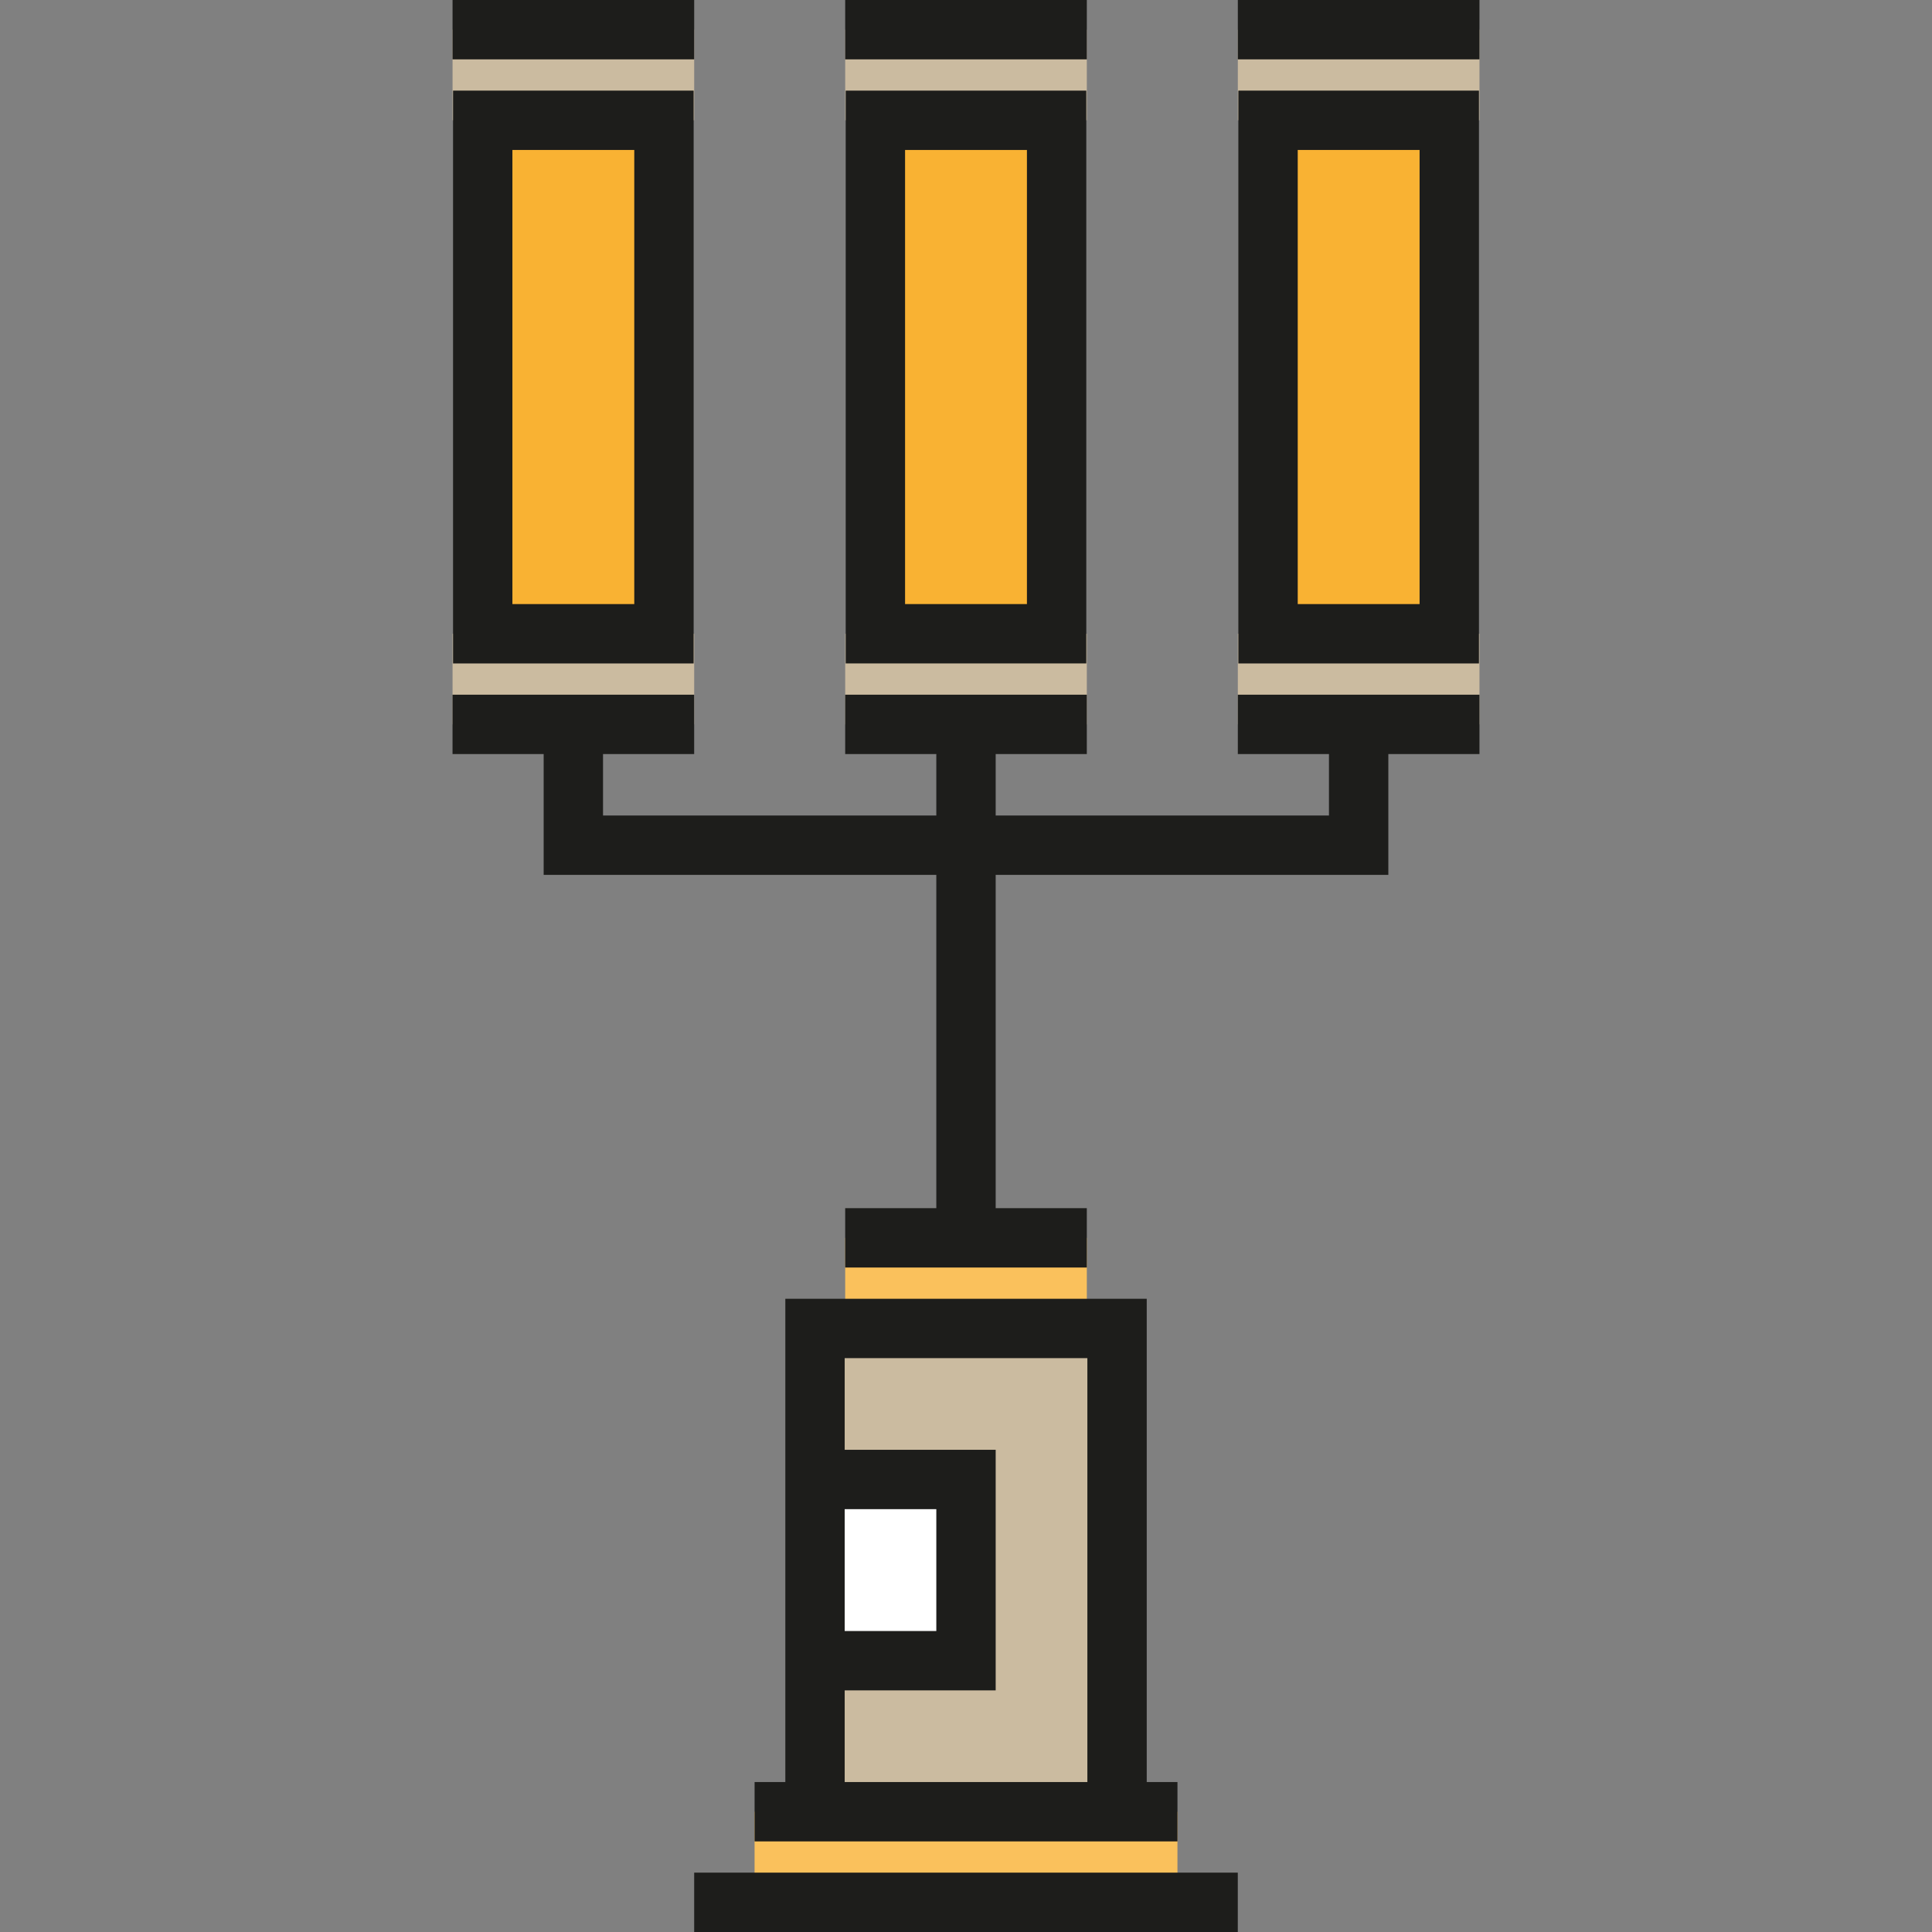 <?xml version="1.0" encoding="iso-8859-1"?>
<!-- Generator: Adobe Illustrator 19.0.0, SVG Export Plug-In . SVG Version: 6.00 Build 0)  -->
<svg version="1.1" id="Layer_1" xmlns="http://www.w3.org/2000/svg" xmlns:xlink="http://www.w3.org/1999/xlink" x="0px" y="0px"
	 viewBox="0 0 511.995 511.995" style="enable-background:new 0 0 511.995 511.995;" xml:space="preserve">
<rect x="0" y="0" width="511.995" height="511.995" fill="#808080" stroke="none"/>
<g>
	<rect x="119.929" y="7.865" style="fill:#CBBBA0;" width="64.035" height="24.013"/>
	<rect x="223.983" y="7.865" style="fill:#CBBBA0;" width="64.035" height="24.013"/>
	<rect x="328.036" y="7.865" style="fill:#CBBBA0;" width="64.035" height="24.013"/>
	<rect x="119.929" y="167.952" style="fill:#CBBBA0;" width="64.035" height="24.013"/>
	<rect x="223.983" y="167.952" style="fill:#CBBBA0;" width="64.035" height="24.013"/>
	<rect x="328.036" y="167.952" style="fill:#CBBBA0;" width="64.035" height="24.013"/>
</g>
<g>
	<rect x="127.931" y="31.879" style="fill:#F9B233;" width="48.026" height="136.071"/>
	<rect x="231.984" y="31.879" style="fill:#F9B233;" width="48.026" height="136.071"/>
	<rect x="336.038" y="31.879" style="fill:#F9B233;" width="48.026" height="136.071"/>
</g>
<g>
	<rect x="223.983" y="328.039" style="fill:#FAC15C;" width="64.035" height="24.013"/>
	<rect x="199.967" y="480.124" style="fill:#FAC15C;" width="112.066" height="24.013"/>
</g>
<rect x="215.97" y="352.055" style="fill:#CBBBA0;" width="80.049" height="128.069"/>
<rect x="215.97" y="392.074" style="fill:#FFFFFF;" width="40.019" height="48.026"/>
<g>
	<rect x="183.964" y="496.264" style="fill:#1D1D1B;" width="144.062" height="15.731"/>
	<path style="fill:#1D1D1B;" d="M303.892,472.256V344.186h-95.774v128.069h-8.143v15.731h112.061v-15.731H303.892z M223.849,399.938
		h24.283v32.295h-24.283V399.938z M223.849,447.964h40.014v-63.757h-40.014v-24.29h64.313v112.339h-64.313L223.849,447.964
		L223.849,447.964z"/>
	<path style="fill:#1D1D1B;" d="M183.82,175.818h-63.757V24.013h63.757V175.818z M135.793,160.087h32.295V39.743h-32.295V160.087z"
		/>
	<path style="fill:#1D1D1B;" d="M287.876,175.818h-63.757V24.013h63.757V175.818z M239.85,160.087h32.295V39.743H239.85V160.087z"/>
	<path style="fill:#1D1D1B;" d="M391.933,175.818h-63.757V24.013h63.757L391.933,175.818L391.933,175.818z M343.907,160.087h32.295
		V39.743h-32.295V160.087z"/>
	<rect x="119.929" style="fill:#1D1D1B;" width="64.035" height="15.731"/>
	<rect x="223.983" style="fill:#1D1D1B;" width="64.035" height="15.731"/>
	<rect x="328.036" style="fill:#1D1D1B;" width="64.035" height="15.731"/>
	<polygon style="fill:#1D1D1B;" points="392.07,184.1 328.036,184.1 328.036,199.831 352.188,199.831 352.188,216.117 
		263.862,216.117 263.862,199.831 288.015,199.831 288.015,184.1 223.981,184.1 223.981,199.831 248.131,199.831 248.131,216.117 
		159.806,216.117 159.806,199.831 183.958,199.831 183.958,184.1 119.924,184.1 119.924,199.831 144.076,199.831 144.076,231.848 
		248.131,231.848 248.131,320.174 223.981,320.174 223.981,335.904 288.015,335.904 288.015,320.174 263.862,320.174 
		263.862,231.848 367.919,231.848 367.919,199.831 392.07,199.831 	"/>
</g>
<g>
</g>
<g>
</g>
<g>
</g>
<g>
</g>
<g>
</g>
<g>
</g>
<g>
</g>
<g>
</g>
<g>
</g>
<g>
</g>
<g>
</g>
<g>
</g>
<g>
</g>
<g>
</g>
<g>
</g>
</svg>
